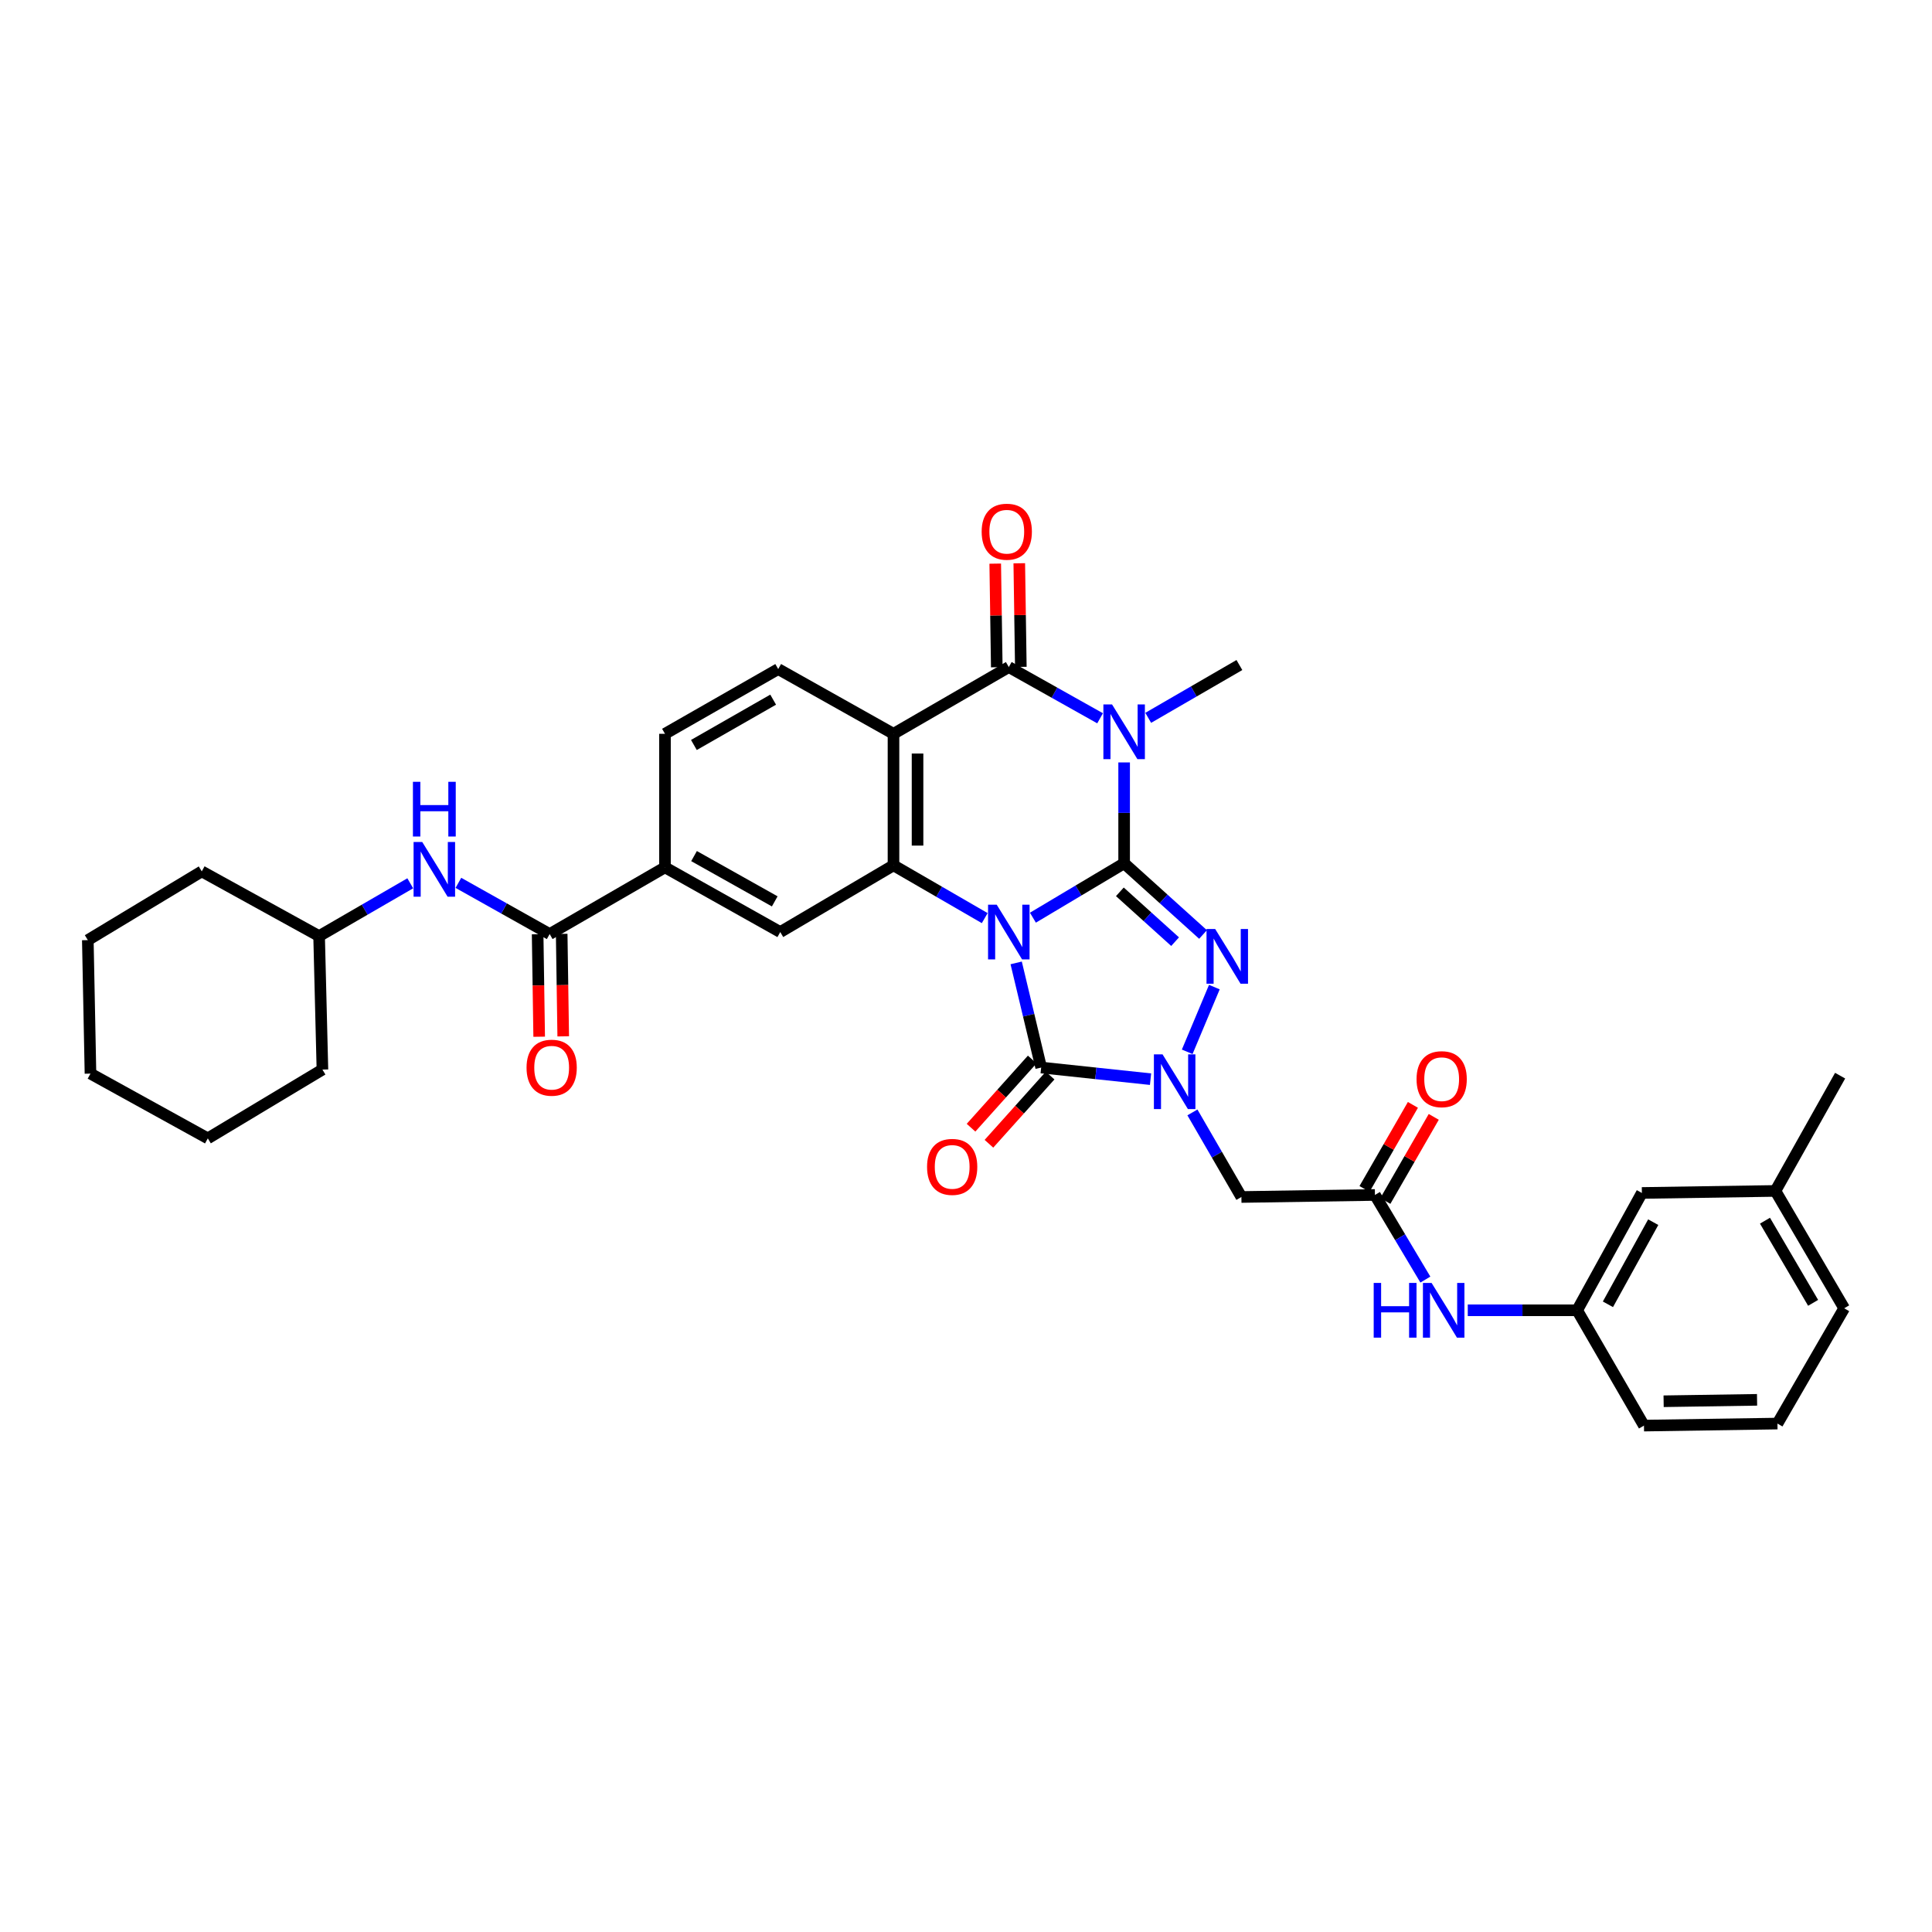 <?xml version='1.0' encoding='iso-8859-1'?>
<svg version='1.1' baseProfile='full'
              xmlns='http://www.w3.org/2000/svg'
                      xmlns:rdkit='http://www.rdkit.org/xml'
                      xmlns:xlink='http://www.w3.org/1999/xlink'
                  xml:space='preserve'
width='1000px' height='1000px' viewBox='0 0 1000 1000'>
<!-- END OF HEADER -->
<rect style='opacity:1.0;fill:#FFFFFF;stroke:none' width='1000' height='1000' x='0' y='0'> </rect>
<path class='bond-0' d='M 534.634,474.99 L 558.242,460.913' style='fill:none;fill-rule:evenodd;stroke:#0000FF;stroke-width:6px;stroke-linecap:butt;stroke-linejoin:miter;stroke-opacity:1' />
<path class='bond-0' d='M 558.242,460.913 L 581.85,446.837' style='fill:none;fill-rule:evenodd;stroke:#000000;stroke-width:6px;stroke-linecap:butt;stroke-linejoin:miter;stroke-opacity:1' />
<path class='bond-3' d='M 525.969,498.392 L 532.437,525.475' style='fill:none;fill-rule:evenodd;stroke:#0000FF;stroke-width:6px;stroke-linecap:butt;stroke-linejoin:miter;stroke-opacity:1' />
<path class='bond-3' d='M 532.437,525.475 L 538.906,552.558' style='fill:none;fill-rule:evenodd;stroke:#000000;stroke-width:6px;stroke-linecap:butt;stroke-linejoin:miter;stroke-opacity:1' />
<path class='bond-5' d='M 509.693,475.217 L 486.082,461.552' style='fill:none;fill-rule:evenodd;stroke:#0000FF;stroke-width:6px;stroke-linecap:butt;stroke-linejoin:miter;stroke-opacity:1' />
<path class='bond-5' d='M 486.082,461.552 L 462.47,447.888' style='fill:none;fill-rule:evenodd;stroke:#000000;stroke-width:6px;stroke-linecap:butt;stroke-linejoin:miter;stroke-opacity:1' />
<path class='bond-1' d='M 581.85,446.837 L 581.85,420.734' style='fill:none;fill-rule:evenodd;stroke:#000000;stroke-width:6px;stroke-linecap:butt;stroke-linejoin:miter;stroke-opacity:1' />
<path class='bond-1' d='M 581.85,420.734 L 581.85,394.631' style='fill:none;fill-rule:evenodd;stroke:#0000FF;stroke-width:6px;stroke-linecap:butt;stroke-linejoin:miter;stroke-opacity:1' />
<path class='bond-2' d='M 581.85,446.837 L 602.271,465.263' style='fill:none;fill-rule:evenodd;stroke:#000000;stroke-width:6px;stroke-linecap:butt;stroke-linejoin:miter;stroke-opacity:1' />
<path class='bond-2' d='M 602.271,465.263 L 622.692,483.689' style='fill:none;fill-rule:evenodd;stroke:#0000FF;stroke-width:6px;stroke-linecap:butt;stroke-linejoin:miter;stroke-opacity:1' />
<path class='bond-2' d='M 579.637,461.606 L 593.932,474.504' style='fill:none;fill-rule:evenodd;stroke:#000000;stroke-width:6px;stroke-linecap:butt;stroke-linejoin:miter;stroke-opacity:1' />
<path class='bond-2' d='M 593.932,474.504 L 608.227,487.403' style='fill:none;fill-rule:evenodd;stroke:#0000FF;stroke-width:6px;stroke-linecap:butt;stroke-linejoin:miter;stroke-opacity:1' />
<path class='bond-22' d='M 594.314,371.551 L 617.911,357.885' style='fill:none;fill-rule:evenodd;stroke:#0000FF;stroke-width:6px;stroke-linecap:butt;stroke-linejoin:miter;stroke-opacity:1' />
<path class='bond-22' d='M 617.911,357.885 L 641.509,344.22' style='fill:none;fill-rule:evenodd;stroke:#000000;stroke-width:6px;stroke-linecap:butt;stroke-linejoin:miter;stroke-opacity:1' />
<path class='bond-36' d='M 569.399,371.782 L 545.778,358.526' style='fill:none;fill-rule:evenodd;stroke:#0000FF;stroke-width:6px;stroke-linecap:butt;stroke-linejoin:miter;stroke-opacity:1' />
<path class='bond-36' d='M 545.778,358.526 L 522.157,345.271' style='fill:none;fill-rule:evenodd;stroke:#000000;stroke-width:6px;stroke-linecap:butt;stroke-linejoin:miter;stroke-opacity:1' />
<path class='bond-35' d='M 628.55,510.922 L 614.496,544.414' style='fill:none;fill-rule:evenodd;stroke:#0000FF;stroke-width:6px;stroke-linecap:butt;stroke-linejoin:miter;stroke-opacity:1' />
<path class='bond-4' d='M 538.906,552.558 L 567.213,555.567' style='fill:none;fill-rule:evenodd;stroke:#000000;stroke-width:6px;stroke-linecap:butt;stroke-linejoin:miter;stroke-opacity:1' />
<path class='bond-4' d='M 567.213,555.567 L 595.52,558.576' style='fill:none;fill-rule:evenodd;stroke:#0000FF;stroke-width:6px;stroke-linecap:butt;stroke-linejoin:miter;stroke-opacity:1' />
<path class='bond-15' d='M 534.273,548.402 L 518.439,566.05' style='fill:none;fill-rule:evenodd;stroke:#000000;stroke-width:6px;stroke-linecap:butt;stroke-linejoin:miter;stroke-opacity:1' />
<path class='bond-15' d='M 518.439,566.05 L 502.606,583.697' style='fill:none;fill-rule:evenodd;stroke:#FF0000;stroke-width:6px;stroke-linecap:butt;stroke-linejoin:miter;stroke-opacity:1' />
<path class='bond-15' d='M 543.538,556.715 L 527.704,574.362' style='fill:none;fill-rule:evenodd;stroke:#000000;stroke-width:6px;stroke-linecap:butt;stroke-linejoin:miter;stroke-opacity:1' />
<path class='bond-15' d='M 527.704,574.362 L 511.871,592.01' style='fill:none;fill-rule:evenodd;stroke:#FF0000;stroke-width:6px;stroke-linecap:butt;stroke-linejoin:miter;stroke-opacity:1' />
<path class='bond-8' d='M 617.195,575.786 L 629.871,597.674' style='fill:none;fill-rule:evenodd;stroke:#0000FF;stroke-width:6px;stroke-linecap:butt;stroke-linejoin:miter;stroke-opacity:1' />
<path class='bond-8' d='M 629.871,597.674 L 642.546,619.561' style='fill:none;fill-rule:evenodd;stroke:#000000;stroke-width:6px;stroke-linecap:butt;stroke-linejoin:miter;stroke-opacity:1' />
<path class='bond-7' d='M 462.47,447.888 L 462.47,379.82' style='fill:none;fill-rule:evenodd;stroke:#000000;stroke-width:6px;stroke-linecap:butt;stroke-linejoin:miter;stroke-opacity:1' />
<path class='bond-7' d='M 474.918,437.678 L 474.918,390.03' style='fill:none;fill-rule:evenodd;stroke:#000000;stroke-width:6px;stroke-linecap:butt;stroke-linejoin:miter;stroke-opacity:1' />
<path class='bond-10' d='M 462.47,447.888 L 403.863,482.43' style='fill:none;fill-rule:evenodd;stroke:#000000;stroke-width:6px;stroke-linecap:butt;stroke-linejoin:miter;stroke-opacity:1' />
<path class='bond-6' d='M 522.157,345.271 L 462.47,379.82' style='fill:none;fill-rule:evenodd;stroke:#000000;stroke-width:6px;stroke-linecap:butt;stroke-linejoin:miter;stroke-opacity:1' />
<path class='bond-17' d='M 528.38,345.178 L 527.978,318.363' style='fill:none;fill-rule:evenodd;stroke:#000000;stroke-width:6px;stroke-linecap:butt;stroke-linejoin:miter;stroke-opacity:1' />
<path class='bond-17' d='M 527.978,318.363 L 527.576,291.549' style='fill:none;fill-rule:evenodd;stroke:#FF0000;stroke-width:6px;stroke-linecap:butt;stroke-linejoin:miter;stroke-opacity:1' />
<path class='bond-17' d='M 515.934,345.364 L 515.532,318.55' style='fill:none;fill-rule:evenodd;stroke:#000000;stroke-width:6px;stroke-linecap:butt;stroke-linejoin:miter;stroke-opacity:1' />
<path class='bond-17' d='M 515.532,318.55 L 515.13,291.736' style='fill:none;fill-rule:evenodd;stroke:#FF0000;stroke-width:6px;stroke-linecap:butt;stroke-linejoin:miter;stroke-opacity:1' />
<path class='bond-13' d='M 462.47,379.82 L 402.798,346.308' style='fill:none;fill-rule:evenodd;stroke:#000000;stroke-width:6px;stroke-linecap:butt;stroke-linejoin:miter;stroke-opacity:1' />
<path class='bond-11' d='M 642.546,619.561 L 711.665,618.51' style='fill:none;fill-rule:evenodd;stroke:#000000;stroke-width:6px;stroke-linecap:butt;stroke-linejoin:miter;stroke-opacity:1' />
<path class='bond-9' d='M 284.504,483.467 L 344.19,448.939' style='fill:none;fill-rule:evenodd;stroke:#000000;stroke-width:6px;stroke-linecap:butt;stroke-linejoin:miter;stroke-opacity:1' />
<path class='bond-14' d='M 284.504,483.467 L 260.883,470.215' style='fill:none;fill-rule:evenodd;stroke:#000000;stroke-width:6px;stroke-linecap:butt;stroke-linejoin:miter;stroke-opacity:1' />
<path class='bond-14' d='M 260.883,470.215 L 237.262,456.962' style='fill:none;fill-rule:evenodd;stroke:#0000FF;stroke-width:6px;stroke-linecap:butt;stroke-linejoin:miter;stroke-opacity:1' />
<path class='bond-19' d='M 278.281,483.561 L 278.679,510.082' style='fill:none;fill-rule:evenodd;stroke:#000000;stroke-width:6px;stroke-linecap:butt;stroke-linejoin:miter;stroke-opacity:1' />
<path class='bond-19' d='M 278.679,510.082 L 279.077,536.604' style='fill:none;fill-rule:evenodd;stroke:#FF0000;stroke-width:6px;stroke-linecap:butt;stroke-linejoin:miter;stroke-opacity:1' />
<path class='bond-19' d='M 290.727,483.374 L 291.125,509.896' style='fill:none;fill-rule:evenodd;stroke:#000000;stroke-width:6px;stroke-linecap:butt;stroke-linejoin:miter;stroke-opacity:1' />
<path class='bond-19' d='M 291.125,509.896 L 291.524,536.417' style='fill:none;fill-rule:evenodd;stroke:#FF0000;stroke-width:6px;stroke-linecap:butt;stroke-linejoin:miter;stroke-opacity:1' />
<path class='bond-12' d='M 403.863,482.43 L 344.19,448.939' style='fill:none;fill-rule:evenodd;stroke:#000000;stroke-width:6px;stroke-linecap:butt;stroke-linejoin:miter;stroke-opacity:1' />
<path class='bond-12' d='M 401.004,466.551 L 359.234,443.108' style='fill:none;fill-rule:evenodd;stroke:#000000;stroke-width:6px;stroke-linecap:butt;stroke-linejoin:miter;stroke-opacity:1' />
<path class='bond-16' d='M 711.665,618.51 L 724.717,640.408' style='fill:none;fill-rule:evenodd;stroke:#000000;stroke-width:6px;stroke-linecap:butt;stroke-linejoin:miter;stroke-opacity:1' />
<path class='bond-16' d='M 724.717,640.408 L 737.769,662.306' style='fill:none;fill-rule:evenodd;stroke:#0000FF;stroke-width:6px;stroke-linecap:butt;stroke-linejoin:miter;stroke-opacity:1' />
<path class='bond-20' d='M 717.059,621.615 L 729.584,599.855' style='fill:none;fill-rule:evenodd;stroke:#000000;stroke-width:6px;stroke-linecap:butt;stroke-linejoin:miter;stroke-opacity:1' />
<path class='bond-20' d='M 729.584,599.855 L 742.109,578.094' style='fill:none;fill-rule:evenodd;stroke:#FF0000;stroke-width:6px;stroke-linecap:butt;stroke-linejoin:miter;stroke-opacity:1' />
<path class='bond-20' d='M 706.271,615.405 L 718.796,593.645' style='fill:none;fill-rule:evenodd;stroke:#000000;stroke-width:6px;stroke-linecap:butt;stroke-linejoin:miter;stroke-opacity:1' />
<path class='bond-20' d='M 718.796,593.645 L 731.321,571.885' style='fill:none;fill-rule:evenodd;stroke:#FF0000;stroke-width:6px;stroke-linecap:butt;stroke-linejoin:miter;stroke-opacity:1' />
<path class='bond-18' d='M 344.19,448.939 L 344.19,379.82' style='fill:none;fill-rule:evenodd;stroke:#000000;stroke-width:6px;stroke-linecap:butt;stroke-linejoin:miter;stroke-opacity:1' />
<path class='bond-37' d='M 402.798,346.308 L 344.19,379.82' style='fill:none;fill-rule:evenodd;stroke:#000000;stroke-width:6px;stroke-linecap:butt;stroke-linejoin:miter;stroke-opacity:1' />
<path class='bond-37' d='M 400.186,362.141 L 359.16,385.599' style='fill:none;fill-rule:evenodd;stroke:#000000;stroke-width:6px;stroke-linecap:butt;stroke-linejoin:miter;stroke-opacity:1' />
<path class='bond-24' d='M 212.348,457.194 L 188.757,470.856' style='fill:none;fill-rule:evenodd;stroke:#0000FF;stroke-width:6px;stroke-linecap:butt;stroke-linejoin:miter;stroke-opacity:1' />
<path class='bond-24' d='M 188.757,470.856 L 165.166,484.518' style='fill:none;fill-rule:evenodd;stroke:#000000;stroke-width:6px;stroke-linecap:butt;stroke-linejoin:miter;stroke-opacity:1' />
<path class='bond-21' d='M 759.712,678.203 L 788.023,678.203' style='fill:none;fill-rule:evenodd;stroke:#0000FF;stroke-width:6px;stroke-linecap:butt;stroke-linejoin:miter;stroke-opacity:1' />
<path class='bond-21' d='M 788.023,678.203 L 816.335,678.203' style='fill:none;fill-rule:evenodd;stroke:#000000;stroke-width:6px;stroke-linecap:butt;stroke-linejoin:miter;stroke-opacity:1' />
<path class='bond-23' d='M 816.335,678.203 L 849.833,617.473' style='fill:none;fill-rule:evenodd;stroke:#000000;stroke-width:6px;stroke-linecap:butt;stroke-linejoin:miter;stroke-opacity:1' />
<path class='bond-23' d='M 832.26,675.106 L 855.708,632.594' style='fill:none;fill-rule:evenodd;stroke:#000000;stroke-width:6px;stroke-linecap:butt;stroke-linejoin:miter;stroke-opacity:1' />
<path class='bond-27' d='M 816.335,678.203 L 850.912,737.89' style='fill:none;fill-rule:evenodd;stroke:#000000;stroke-width:6px;stroke-linecap:butt;stroke-linejoin:miter;stroke-opacity:1' />
<path class='bond-25' d='M 849.833,617.473 L 918.952,616.422' style='fill:none;fill-rule:evenodd;stroke:#000000;stroke-width:6px;stroke-linecap:butt;stroke-linejoin:miter;stroke-opacity:1' />
<path class='bond-30' d='M 165.166,484.518 L 104.429,451.027' style='fill:none;fill-rule:evenodd;stroke:#000000;stroke-width:6px;stroke-linecap:butt;stroke-linejoin:miter;stroke-opacity:1' />
<path class='bond-31' d='M 165.166,484.518 L 166.888,553.609' style='fill:none;fill-rule:evenodd;stroke:#000000;stroke-width:6px;stroke-linecap:butt;stroke-linejoin:miter;stroke-opacity:1' />
<path class='bond-29' d='M 918.952,616.422 L 952.443,556.763' style='fill:none;fill-rule:evenodd;stroke:#000000;stroke-width:6px;stroke-linecap:butt;stroke-linejoin:miter;stroke-opacity:1' />
<path class='bond-39' d='M 918.952,616.422 L 954.545,677.166' style='fill:none;fill-rule:evenodd;stroke:#000000;stroke-width:6px;stroke-linecap:butt;stroke-linejoin:miter;stroke-opacity:1' />
<path class='bond-39' d='M 913.551,631.826 L 938.467,674.347' style='fill:none;fill-rule:evenodd;stroke:#000000;stroke-width:6px;stroke-linecap:butt;stroke-linejoin:miter;stroke-opacity:1' />
<path class='bond-26' d='M 920.003,736.838 L 850.912,737.89' style='fill:none;fill-rule:evenodd;stroke:#000000;stroke-width:6px;stroke-linecap:butt;stroke-linejoin:miter;stroke-opacity:1' />
<path class='bond-26' d='M 909.45,724.55 L 861.086,725.286' style='fill:none;fill-rule:evenodd;stroke:#000000;stroke-width:6px;stroke-linecap:butt;stroke-linejoin:miter;stroke-opacity:1' />
<path class='bond-28' d='M 920.003,736.838 L 954.545,677.166' style='fill:none;fill-rule:evenodd;stroke:#000000;stroke-width:6px;stroke-linecap:butt;stroke-linejoin:miter;stroke-opacity:1' />
<path class='bond-33' d='M 104.429,451.027 L 45.455,486.607' style='fill:none;fill-rule:evenodd;stroke:#000000;stroke-width:6px;stroke-linecap:butt;stroke-linejoin:miter;stroke-opacity:1' />
<path class='bond-32' d='M 166.888,553.609 L 107.568,589.224' style='fill:none;fill-rule:evenodd;stroke:#000000;stroke-width:6px;stroke-linecap:butt;stroke-linejoin:miter;stroke-opacity:1' />
<path class='bond-34' d='M 107.568,589.224 L 46.831,555.698' style='fill:none;fill-rule:evenodd;stroke:#000000;stroke-width:6px;stroke-linecap:butt;stroke-linejoin:miter;stroke-opacity:1' />
<path class='bond-38' d='M 45.455,486.607 L 46.831,555.698' style='fill:none;fill-rule:evenodd;stroke:#000000;stroke-width:6px;stroke-linecap:butt;stroke-linejoin:miter;stroke-opacity:1' />
<path  class='atom-0' d='M 515.897 468.27
L 525.177 483.27
Q 526.097 484.75, 527.577 487.43
Q 529.057 490.11, 529.137 490.27
L 529.137 468.27
L 532.897 468.27
L 532.897 496.59
L 529.017 496.59
L 519.057 480.19
Q 517.897 478.27, 516.657 476.07
Q 515.457 473.87, 515.097 473.19
L 515.097 496.59
L 511.417 496.59
L 511.417 468.27
L 515.897 468.27
' fill='#0000FF'/>
<path  class='atom-2' d='M 575.59 364.609
L 584.87 379.609
Q 585.79 381.089, 587.27 383.769
Q 588.75 386.449, 588.83 386.609
L 588.83 364.609
L 592.59 364.609
L 592.59 392.929
L 588.71 392.929
L 578.75 376.529
Q 577.59 374.609, 576.35 372.409
Q 575.15 370.209, 574.79 369.529
L 574.79 392.929
L 571.11 392.929
L 571.11 364.609
L 575.59 364.609
' fill='#0000FF'/>
<path  class='atom-3' d='M 628.97 480.842
L 638.25 495.842
Q 639.17 497.322, 640.65 500.002
Q 642.13 502.682, 642.21 502.842
L 642.21 480.842
L 645.97 480.842
L 645.97 509.162
L 642.09 509.162
L 632.13 492.762
Q 630.97 490.842, 629.73 488.642
Q 628.53 486.442, 628.17 485.762
L 628.17 509.162
L 624.49 509.162
L 624.49 480.842
L 628.97 480.842
' fill='#0000FF'/>
<path  class='atom-5' d='M 601.737 545.742
L 611.017 560.742
Q 611.937 562.222, 613.417 564.902
Q 614.897 567.582, 614.977 567.742
L 614.977 545.742
L 618.737 545.742
L 618.737 574.062
L 614.857 574.062
L 604.897 557.662
Q 603.737 555.742, 602.497 553.542
Q 601.297 551.342, 600.937 550.662
L 600.937 574.062
L 597.257 574.062
L 597.257 545.742
L 601.737 545.742
' fill='#0000FF'/>
<path  class='atom-15' d='M 218.551 435.816
L 227.831 450.816
Q 228.751 452.296, 230.231 454.976
Q 231.711 457.656, 231.791 457.816
L 231.791 435.816
L 235.551 435.816
L 235.551 464.136
L 231.671 464.136
L 221.711 447.736
Q 220.551 445.816, 219.311 443.616
Q 218.111 441.416, 217.751 440.736
L 217.751 464.136
L 214.071 464.136
L 214.071 435.816
L 218.551 435.816
' fill='#0000FF'/>
<path  class='atom-15' d='M 213.731 404.664
L 217.571 404.664
L 217.571 416.704
L 232.051 416.704
L 232.051 404.664
L 235.891 404.664
L 235.891 432.984
L 232.051 432.984
L 232.051 419.904
L 217.571 419.904
L 217.571 432.984
L 213.731 432.984
L 213.731 404.664
' fill='#0000FF'/>
<path  class='atom-16' d='M 479.843 603.978
Q 479.843 597.178, 483.203 593.378
Q 486.563 589.578, 492.843 589.578
Q 499.123 589.578, 502.483 593.378
Q 505.843 597.178, 505.843 603.978
Q 505.843 610.858, 502.443 614.778
Q 499.043 618.658, 492.843 618.658
Q 486.603 618.658, 483.203 614.778
Q 479.843 610.898, 479.843 603.978
M 492.843 615.458
Q 497.163 615.458, 499.483 612.578
Q 501.843 609.658, 501.843 603.978
Q 501.843 598.418, 499.483 595.618
Q 497.163 592.778, 492.843 592.778
Q 488.523 592.778, 486.163 595.578
Q 483.843 598.378, 483.843 603.978
Q 483.843 609.698, 486.163 612.578
Q 488.523 615.458, 492.843 615.458
' fill='#FF0000'/>
<path  class='atom-17' d='M 711.024 664.043
L 714.864 664.043
L 714.864 676.083
L 729.344 676.083
L 729.344 664.043
L 733.184 664.043
L 733.184 692.363
L 729.344 692.363
L 729.344 679.283
L 714.864 679.283
L 714.864 692.363
L 711.024 692.363
L 711.024 664.043
' fill='#0000FF'/>
<path  class='atom-17' d='M 740.984 664.043
L 750.264 679.043
Q 751.184 680.523, 752.664 683.203
Q 754.144 685.883, 754.224 686.043
L 754.224 664.043
L 757.984 664.043
L 757.984 692.363
L 754.104 692.363
L 744.144 675.963
Q 742.984 674.043, 741.744 671.843
Q 740.544 669.643, 740.184 668.963
L 740.184 692.363
L 736.504 692.363
L 736.504 664.043
L 740.984 664.043
' fill='#0000FF'/>
<path  class='atom-18' d='M 508.106 275.209
Q 508.106 268.409, 511.466 264.609
Q 514.826 260.809, 521.106 260.809
Q 527.386 260.809, 530.746 264.609
Q 534.106 268.409, 534.106 275.209
Q 534.106 282.089, 530.706 286.009
Q 527.306 289.889, 521.106 289.889
Q 514.866 289.889, 511.466 286.009
Q 508.106 282.129, 508.106 275.209
M 521.106 286.689
Q 525.426 286.689, 527.746 283.809
Q 530.106 280.889, 530.106 275.209
Q 530.106 269.649, 527.746 266.849
Q 525.426 264.009, 521.106 264.009
Q 516.786 264.009, 514.426 266.809
Q 512.106 269.609, 512.106 275.209
Q 512.106 280.929, 514.426 283.809
Q 516.786 286.689, 521.106 286.689
' fill='#FF0000'/>
<path  class='atom-20' d='M 272.541 552.638
Q 272.541 545.838, 275.901 542.038
Q 279.261 538.238, 285.541 538.238
Q 291.821 538.238, 295.181 542.038
Q 298.541 545.838, 298.541 552.638
Q 298.541 559.518, 295.141 563.438
Q 291.741 567.318, 285.541 567.318
Q 279.301 567.318, 275.901 563.438
Q 272.541 559.558, 272.541 552.638
M 285.541 564.118
Q 289.861 564.118, 292.181 561.238
Q 294.541 558.318, 294.541 552.638
Q 294.541 547.078, 292.181 544.278
Q 289.861 541.438, 285.541 541.438
Q 281.221 541.438, 278.861 544.238
Q 276.541 547.038, 276.541 552.638
Q 276.541 558.358, 278.861 561.238
Q 281.221 564.118, 285.541 564.118
' fill='#FF0000'/>
<path  class='atom-21' d='M 733.207 558.579
Q 733.207 551.779, 736.567 547.979
Q 739.927 544.179, 746.207 544.179
Q 752.487 544.179, 755.847 547.979
Q 759.207 551.779, 759.207 558.579
Q 759.207 565.459, 755.807 569.379
Q 752.407 573.259, 746.207 573.259
Q 739.967 573.259, 736.567 569.379
Q 733.207 565.499, 733.207 558.579
M 746.207 570.059
Q 750.527 570.059, 752.847 567.179
Q 755.207 564.259, 755.207 558.579
Q 755.207 553.019, 752.847 550.219
Q 750.527 547.379, 746.207 547.379
Q 741.887 547.379, 739.527 550.179
Q 737.207 552.979, 737.207 558.579
Q 737.207 564.299, 739.527 567.179
Q 741.887 570.059, 746.207 570.059
' fill='#FF0000'/>
</svg>
